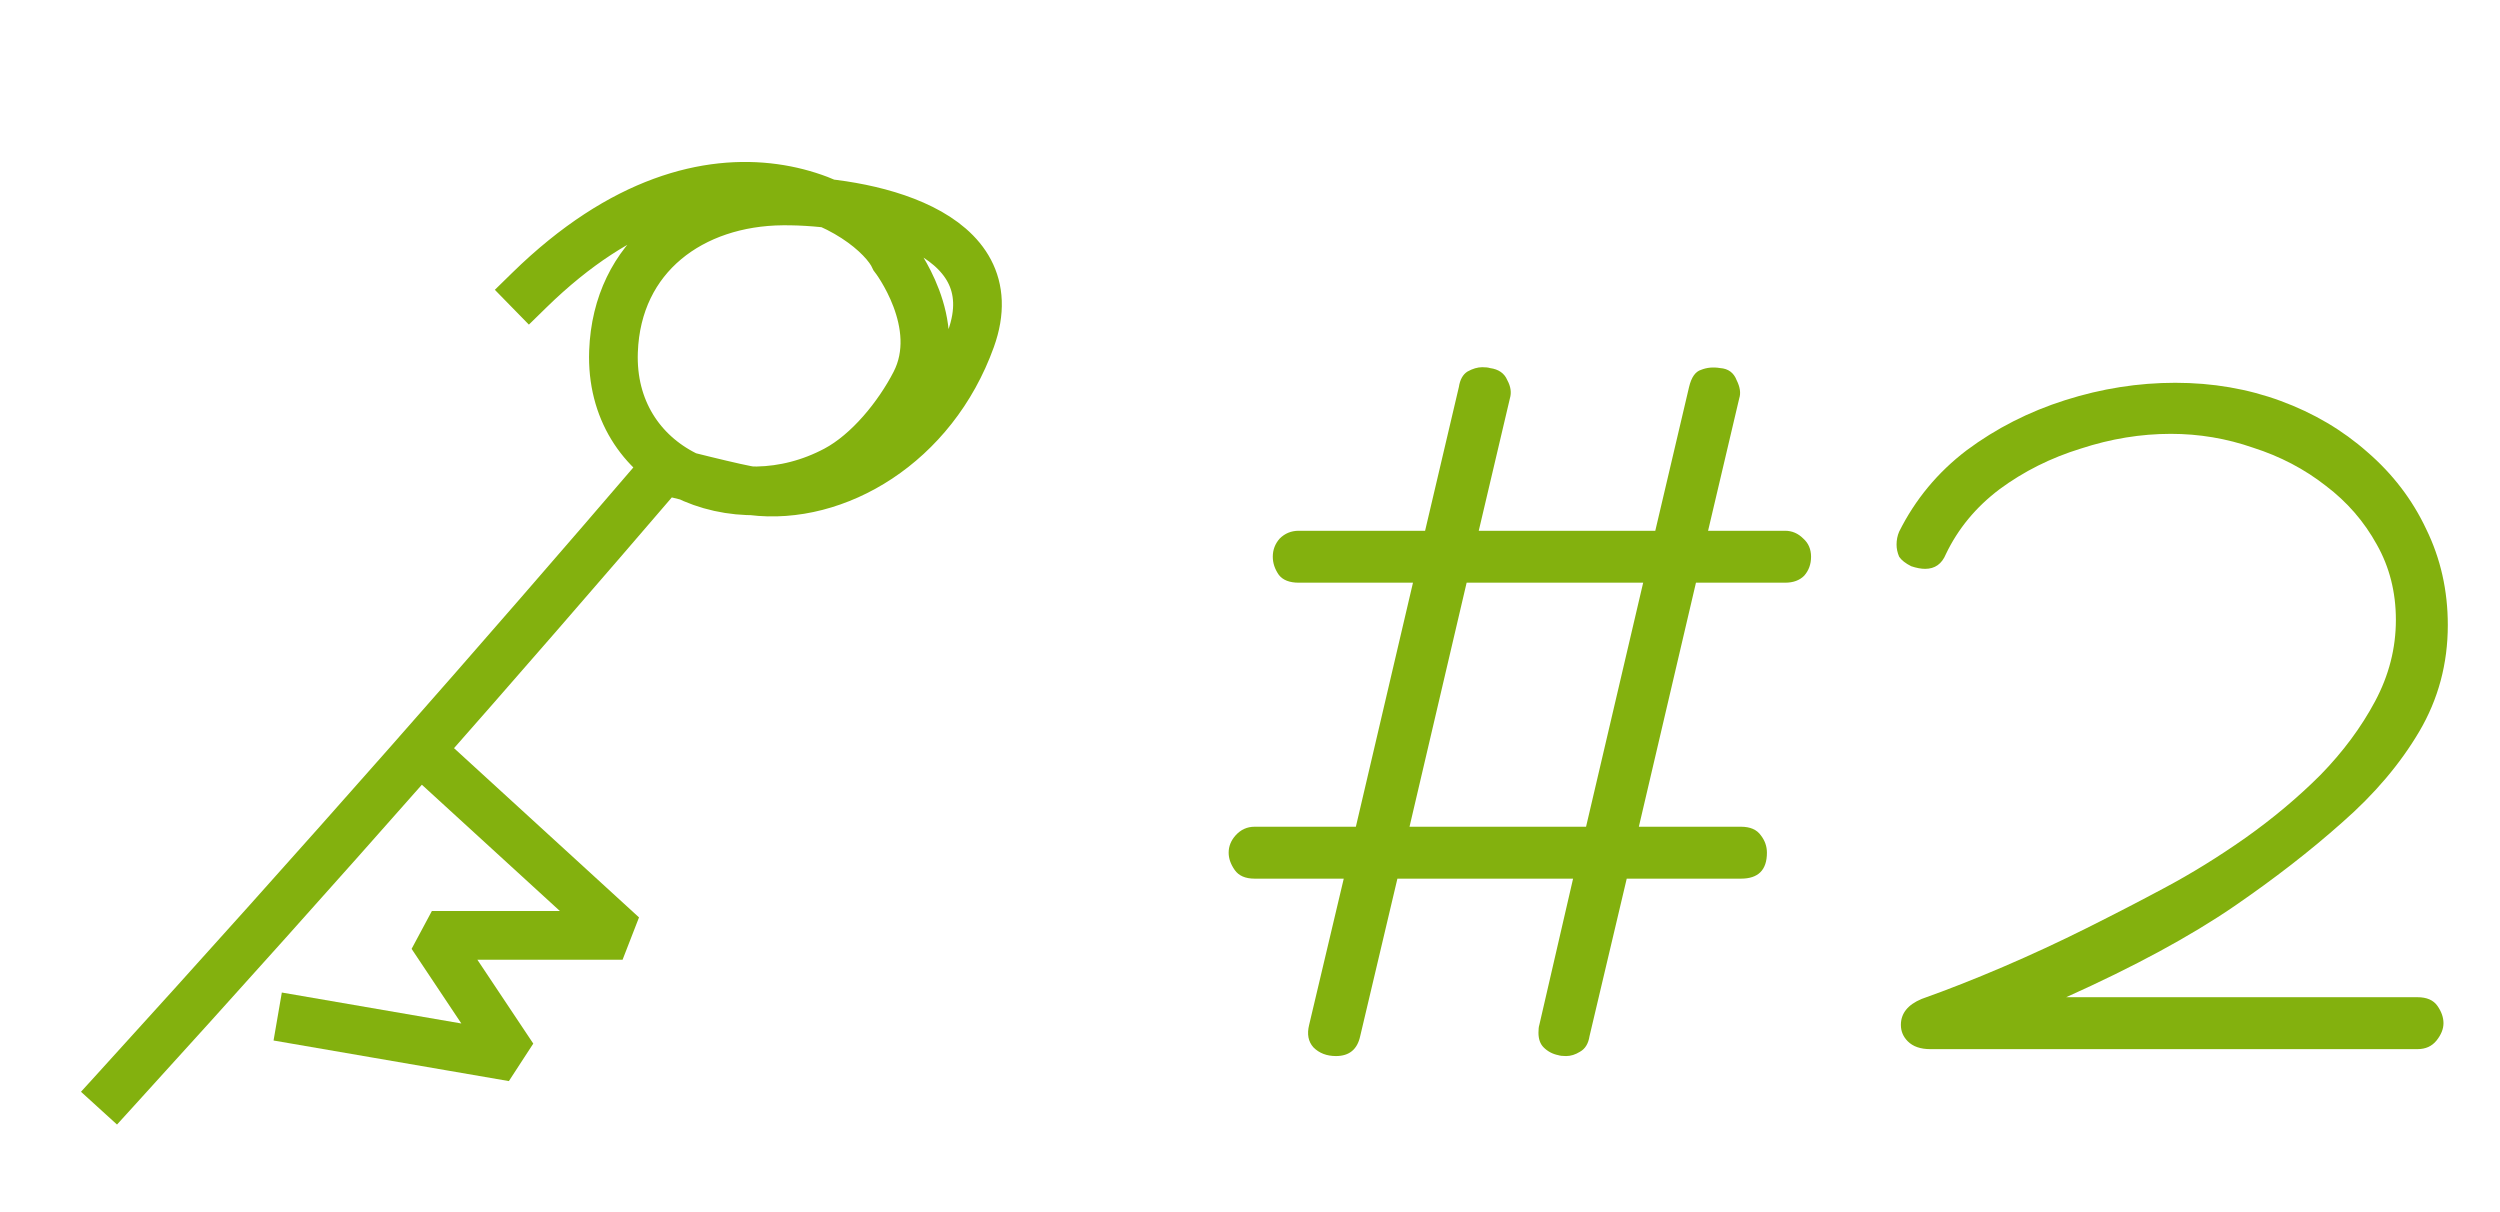 <?xml version="1.0" encoding="UTF-8"?>
<svg xmlns="http://www.w3.org/2000/svg" width="130" height="63" viewBox="0 0 130 63" fill="none">
  <g filter="url(#filter0_d_1749_2840)">
    <path d="M6 55C16.972 42.942 26.045 32.603 34.485 22.759C34.485 22.759 38.705 23.838 39.127 23.838C43.462 24.374 48.516 21.424 50.489 15.932C52.533 10.245 44.882 8.729 40.708 8.761C35.997 8.797 32.083 11.612 31.902 16.592C31.682 22.646 38.153 25.579 43.462 22.759C45.176 21.848 46.718 19.922 47.592 18.227C49.175 15.157 46.512 11.714 46.512 11.714C45.422 9.327 37.228 3.907 27.522 13.402" stroke="#83B10E" stroke-width="2.532" stroke-linecap="square"></path>
    <path d="M22.457 37.878L32.374 46.951H22.457L26.677 53.281L14.44 51.171" stroke="#83B10E" stroke-width="2.532" stroke-linejoin="bevel"></path>
  </g>
  <path d="M69.47 54.915C68.99 54.915 68.6 54.765 68.3 54.465C68.03 54.165 67.955 53.775 68.075 53.295L69.875 45.69H65.24C64.76 45.69 64.415 45.54 64.205 45.24C63.995 44.94 63.89 44.64 63.89 44.34C63.89 44.01 64.01 43.71 64.25 43.44C64.52 43.14 64.85 42.99 65.24 42.99H70.505L73.475 30.3H67.535C67.055 30.3 66.71 30.165 66.5 29.895C66.29 29.595 66.185 29.28 66.185 28.95C66.185 28.59 66.305 28.275 66.545 28.005C66.815 27.735 67.145 27.6 67.535 27.6H74.105L75.86 20.13C75.92 19.74 76.07 19.47 76.31 19.32C76.58 19.17 76.835 19.095 77.075 19.095C77.255 19.095 77.39 19.11 77.48 19.14C77.93 19.2 78.23 19.41 78.38 19.77C78.56 20.1 78.605 20.415 78.515 20.715L76.895 27.6H86.075L87.83 20.13C87.95 19.62 88.16 19.32 88.46 19.23C88.76 19.11 89.09 19.08 89.45 19.14C89.87 19.17 90.155 19.38 90.305 19.77C90.485 20.13 90.53 20.445 90.44 20.715L88.82 27.6H92.825C93.185 27.6 93.5 27.735 93.77 28.005C94.04 28.245 94.175 28.56 94.175 28.95C94.175 29.34 94.055 29.67 93.815 29.94C93.575 30.18 93.245 30.3 92.825 30.3H88.19L85.22 42.99H90.53C91.01 42.99 91.355 43.14 91.565 43.44C91.775 43.71 91.88 44.01 91.88 44.34C91.88 45.24 91.43 45.69 90.53 45.69H84.59L82.655 53.88C82.595 54.27 82.43 54.54 82.16 54.69C81.92 54.84 81.68 54.915 81.44 54.915C81.26 54.915 81.125 54.9 81.035 54.87C80.735 54.81 80.48 54.675 80.27 54.465C80.09 54.285 80 54.03 80 53.7C80 53.52 80.015 53.385 80.045 53.295L81.8 45.69H72.665L70.73 53.88C70.58 54.57 70.16 54.915 69.47 54.915ZM73.295 42.99H82.475L85.445 30.3H76.265L73.295 42.99ZM100.376 54.555C99.866 54.555 99.476 54.42 99.206 54.15C98.966 53.91 98.846 53.625 98.846 53.295C98.846 52.695 99.206 52.245 99.926 51.945C101.276 51.465 102.686 50.91 104.156 50.28C105.626 49.65 107.081 48.975 108.521 48.255C109.961 47.535 111.296 46.845 112.526 46.185C113.936 45.435 115.346 44.565 116.756 43.575C118.196 42.555 119.501 41.46 120.671 40.29C121.841 39.09 122.786 37.815 123.506 36.465C124.226 35.115 124.586 33.705 124.586 32.235C124.586 30.795 124.256 29.49 123.596 28.32C122.936 27.12 122.051 26.1 120.941 25.26C119.831 24.39 118.571 23.73 117.161 23.28C115.781 22.8 114.356 22.56 112.886 22.56C111.326 22.56 109.766 22.815 108.206 23.325C106.646 23.805 105.236 24.51 103.976 25.44C102.746 26.37 101.816 27.495 101.186 28.815C100.976 29.325 100.616 29.58 100.106 29.58C99.896 29.58 99.656 29.535 99.386 29.445C99.086 29.295 98.876 29.13 98.756 28.95C98.666 28.74 98.621 28.53 98.621 28.32C98.621 28.08 98.666 27.855 98.756 27.645C99.596 25.965 100.766 24.555 102.266 23.415C103.796 22.275 105.506 21.405 107.396 20.805C109.286 20.205 111.191 19.905 113.111 19.905C115.061 19.905 116.891 20.22 118.601 20.85C120.311 21.48 121.811 22.365 123.101 23.505C124.421 24.645 125.441 25.98 126.161 27.51C126.911 29.04 127.286 30.705 127.286 32.505C127.286 34.515 126.791 36.36 125.801 38.04C124.811 39.72 123.476 41.295 121.796 42.765C120.146 44.235 118.271 45.69 116.171 47.13C113.891 48.69 110.981 50.265 107.441 51.855H125.711C126.191 51.855 126.536 52.005 126.746 52.305C126.956 52.605 127.061 52.905 127.061 53.205C127.061 53.505 126.941 53.805 126.701 54.105C126.461 54.405 126.131 54.555 125.711 54.555H100.376Z" fill="#83B10E"></path>
  <defs>
    <filter id="filter0_d_1749_2840" x="0.835" y="5.046" width="54.637" height="56.807" filterUnits="userSpaceOnUse" color-interpolation-filters="sRGB">
      <feFlood flood-opacity="0" result="BackgroundImageFix"></feFlood>
      <feColorMatrix in="SourceAlpha" type="matrix" values="0 0 0 0 0 0 0 0 0 0 0 0 0 0 0 0 0 0 127 0" result="hardAlpha"></feColorMatrix>
      <feOffset dy="1.688"></feOffset>
      <feGaussianBlur stdDeviation="1.688"></feGaussianBlur>
      <feColorMatrix type="matrix" values="0 0 0 0 0.514 0 0 0 0 0.694 0 0 0 0 0.055 0 0 0 0.49 0"></feColorMatrix>
      <feBlend mode="normal" in2="BackgroundImageFix" result="effect1_dropShadow_1749_2840"></feBlend>
      <feBlend mode="normal" in="SourceGraphic" in2="effect1_dropShadow_1749_2840" result="shape"></feBlend>
    </filter>
  </defs>
</svg>
